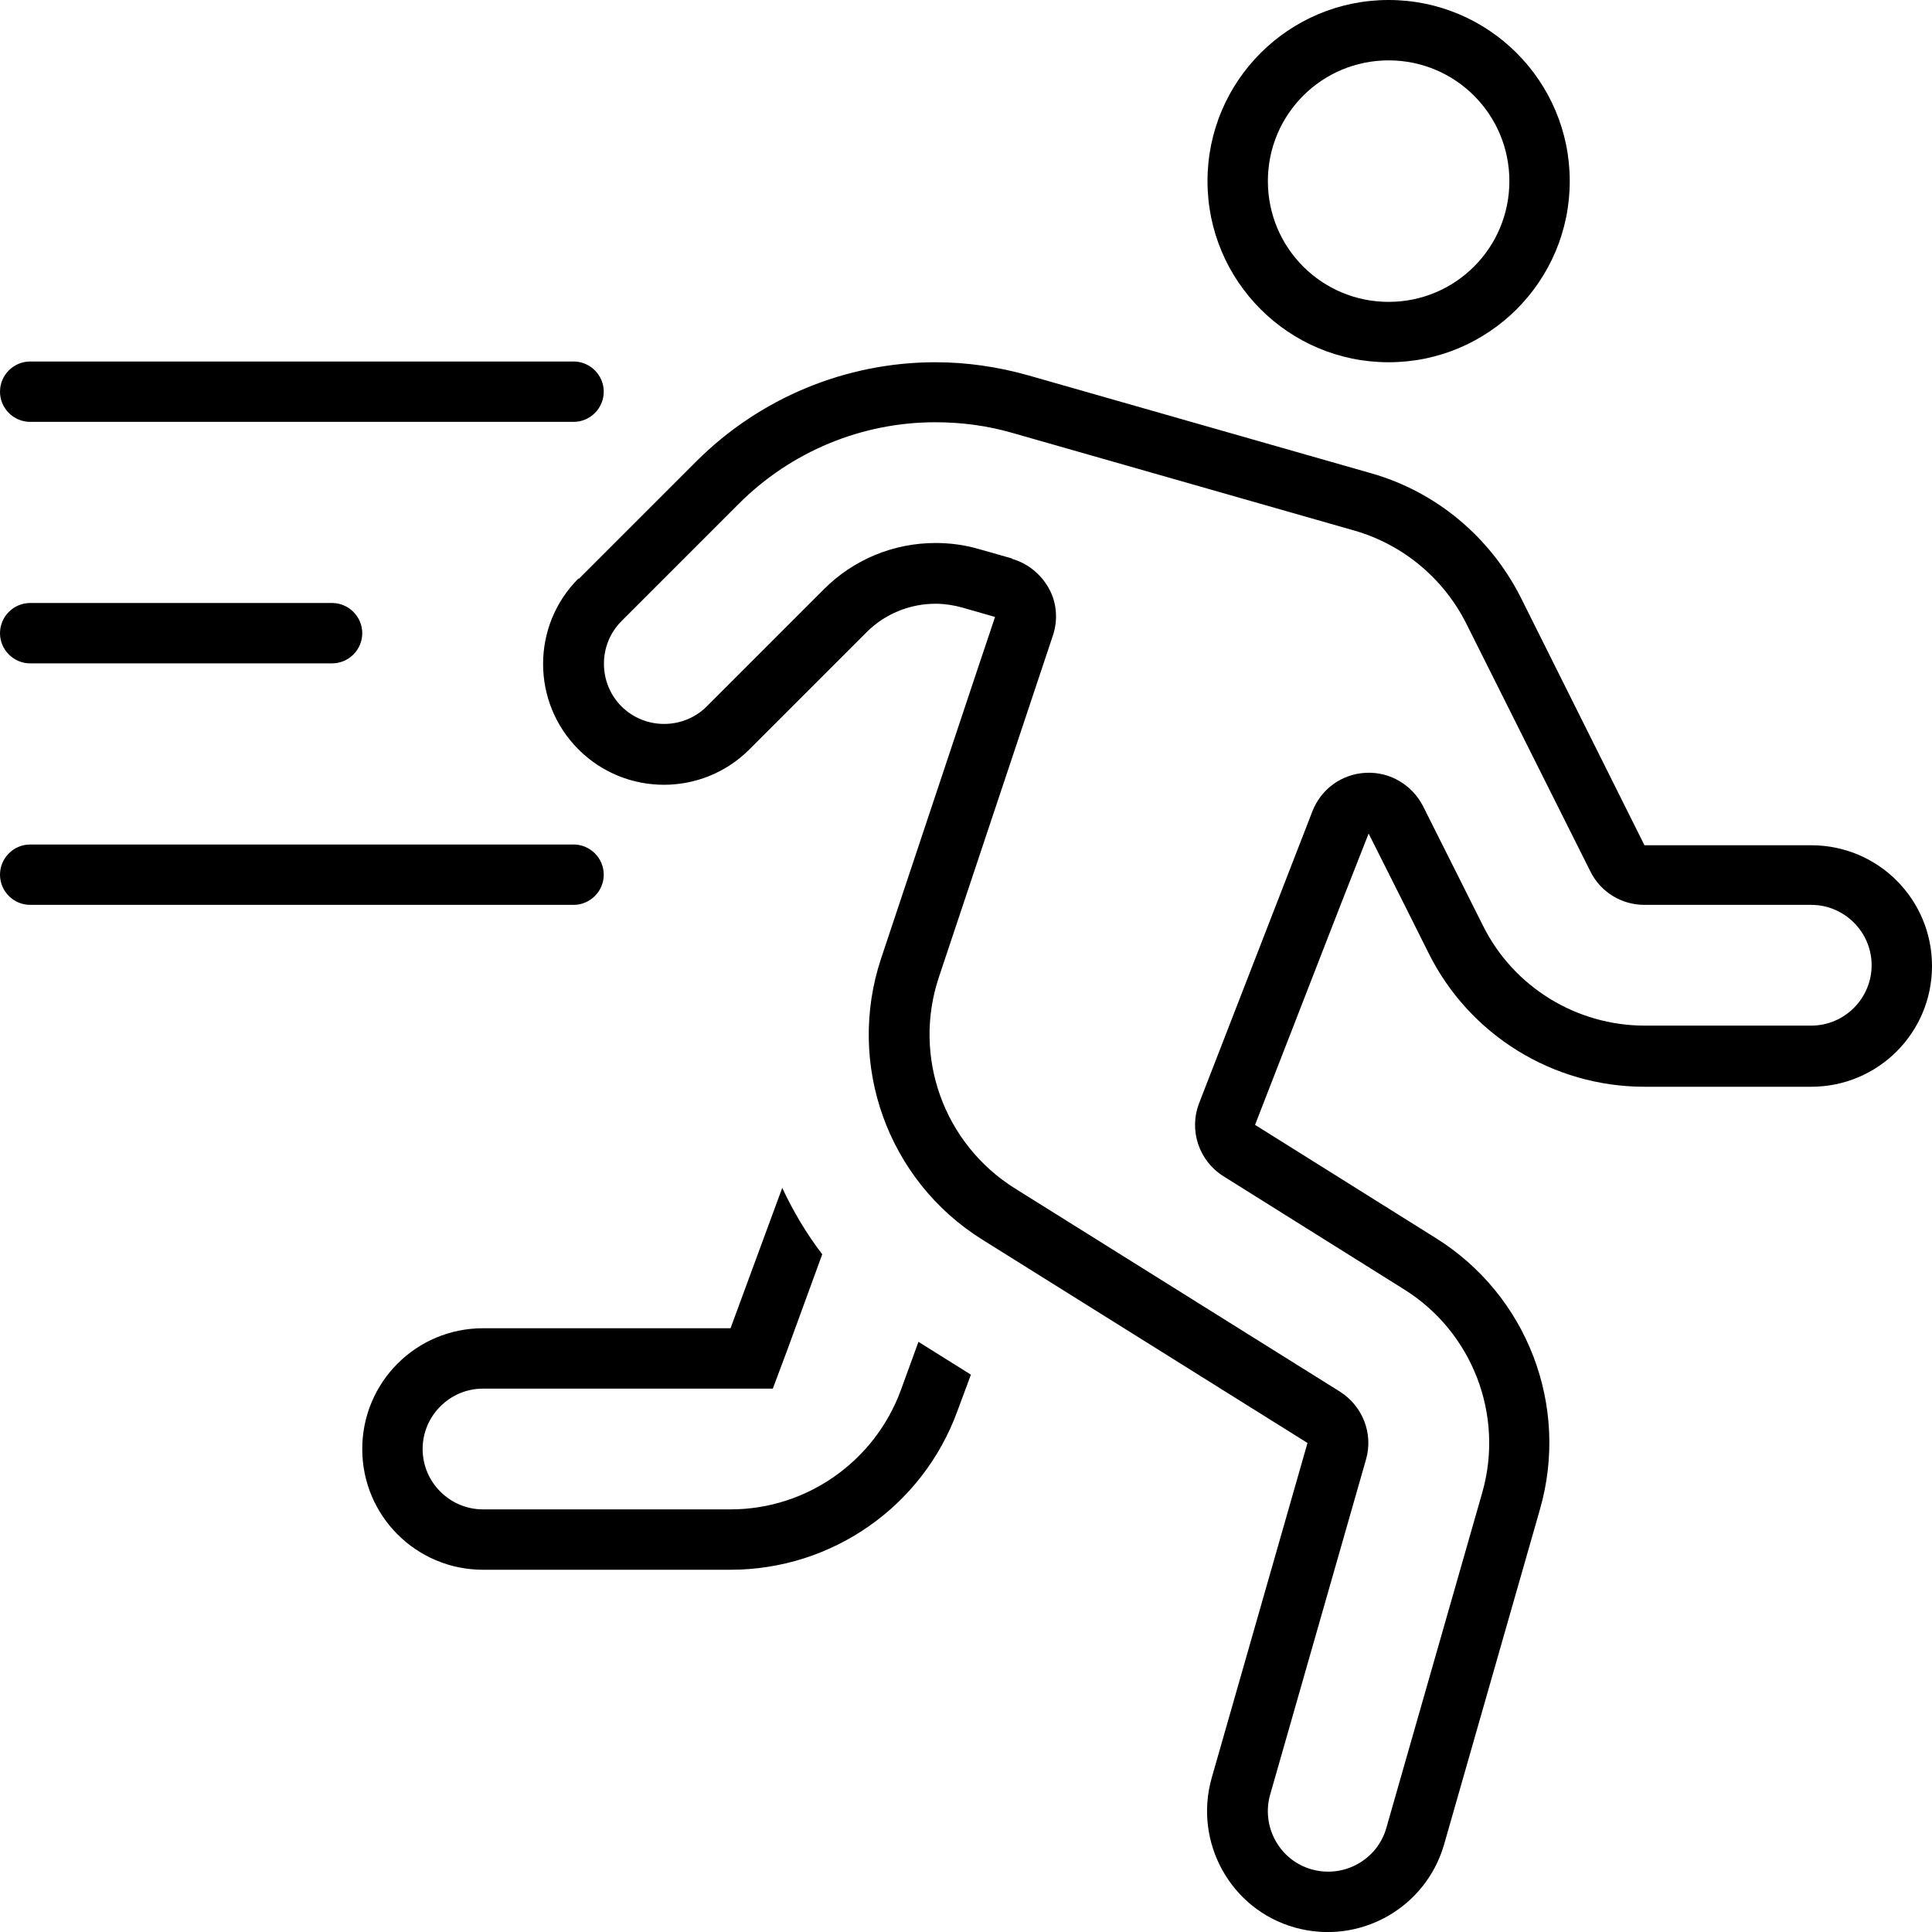 <?xml version="1.0" encoding="utf-8"?>
<!-- Generator: Adobe Illustrator 27.6.1, SVG Export Plug-In . SVG Version: 6.00 Build 0)  -->
<svg version="1.1" id="Livello_1" xmlns="http://www.w3.org/2000/svg" xmlns:xlink="http://www.w3.org/1999/xlink" x="0px" y="0px"
	 viewBox="0 0 512 512" style="enable-background:new 0 0 512 512;" xml:space="preserve">
<path d="M268.2,148.1c4.2,1.2,7.7,4.1,9.8,7.9s2.4,8.4,1,12.5L248.8,259c-7,21,1.3,44.1,20.1,55.9l86.2,53.9c6,3.8,8.9,11.1,6.9,18
	l-25.4,88.8c-2.4,8.5,2.5,17.4,11,19.8s17.4-2.5,19.8-11l25.4-88.8c5.9-20.6-2.6-42.6-20.7-53.9l-47.9-30
	c-6.5-4.1-9.2-12.2-6.4-19.4l30-77.3c2.3-5.9,7.8-9.9,14.2-10.2s12.2,3.2,15.1,8.8l15.9,31.7c8.1,16.3,24.8,26.5,42.9,26.5H480
	c8.8,0,16-7.2,16-16s-7.2-16-16-16h-44.2c-6.1,0-11.6-3.4-14.3-8.8l-32.9-65.7c-6-12-16.8-21-29.7-24.7l-90.7-25.9
	c-6.6-1.9-13.4-2.8-20.3-2.8c-19.6,0-38.3,7.8-52.1,21.6l-31.1,31.1c-6.2,6.2-6.2,16.4,0,22.6s16.4,6.2,22.6,0l31.1-31.1
	c7.8-7.8,18.4-12.2,29.5-12.2c3.9,0,7.7,0.5,11.5,1.6l8.8,2.5V148.1z M153.4,153.4l31.1-31.1c16.8-16.8,39.6-26.3,63.4-26.3
	c8.3,0,16.6,1.2,24.7,3.5l90.7,25.9c17.3,4.9,31.6,16.9,39.7,32.9l32.8,65.7H480c17.7,0,32,14.3,32,32s-14.3,32-32,32h-44.2
	c-24.2,0-46.4-13.7-57.2-35.4l-6.2-12.4l-9.7-19.3l-7.9,20.1l-22.2,57.1l47.9,30c24.2,15.1,35.5,44.4,27.6,71.9l-25.4,88.8
	c-4.9,17-22.6,26.8-39.6,22s-26.8-22.6-22-39.6l25.4-88.8l-86.2-53.9c-25.1-15.7-36.1-46.5-26.8-74.5l25.1-75.3l5.1-15.2L255,161
	c-2.2-0.6-4.6-1-6.9-1h-0.2c-6.8,0-13.4,2.7-18.2,7.5l-31.1,31.1c-12.5,12.5-32.8,12.5-45.3,0s-12.5-32.8,0-45.3L153.4,153.4z
	 M368,80c17.7,0,32-14.3,32-32s-14.3-32-32-32s-32,14.3-32,32S350.3,80,368,80z M320,48c0-26.5,21.5-48,48-48s48,21.5,48,48
	s-21.5,48-48,48S320,74.5,320,48z M207.3,314.8c2.9,6.2,6.4,12.1,10.6,17.6l-9.2,25.2l-3.9,10.4h-11.2H128c-8.8,0-16,7.2-16,16
	s7.2,16,16,16h65.6c20.1,0,38.1-12.6,45.1-31.5l4.7-12.9l0,0l13.9,8.7l-3.6,9.7c-9.2,25.2-33.2,42-60.1,42H128
	c-17.7,0-32-14.3-32-32s14.3-32,32-32h65.6L207.3,314.8L207.3,314.8z M8,95.8h144c4.4,0,8,3.6,8,8s-3.6,8-8,8H8c-4.4,0-8-3.6-8-8
	S3.6,95.8,8,95.8z M0,167.8c0-4.4,3.6-8,8-8h80c4.4,0,8,3.6,8,8s-3.6,8-8,8H8C3.6,175.8,0,172.2,0,167.8z M8,223.8h144
	c4.4,0,8,3.6,8,8s-3.6,8-8,8H8c-4.4,0-8-3.6-8-8S3.6,223.8,8,223.8z"/>
</svg>
